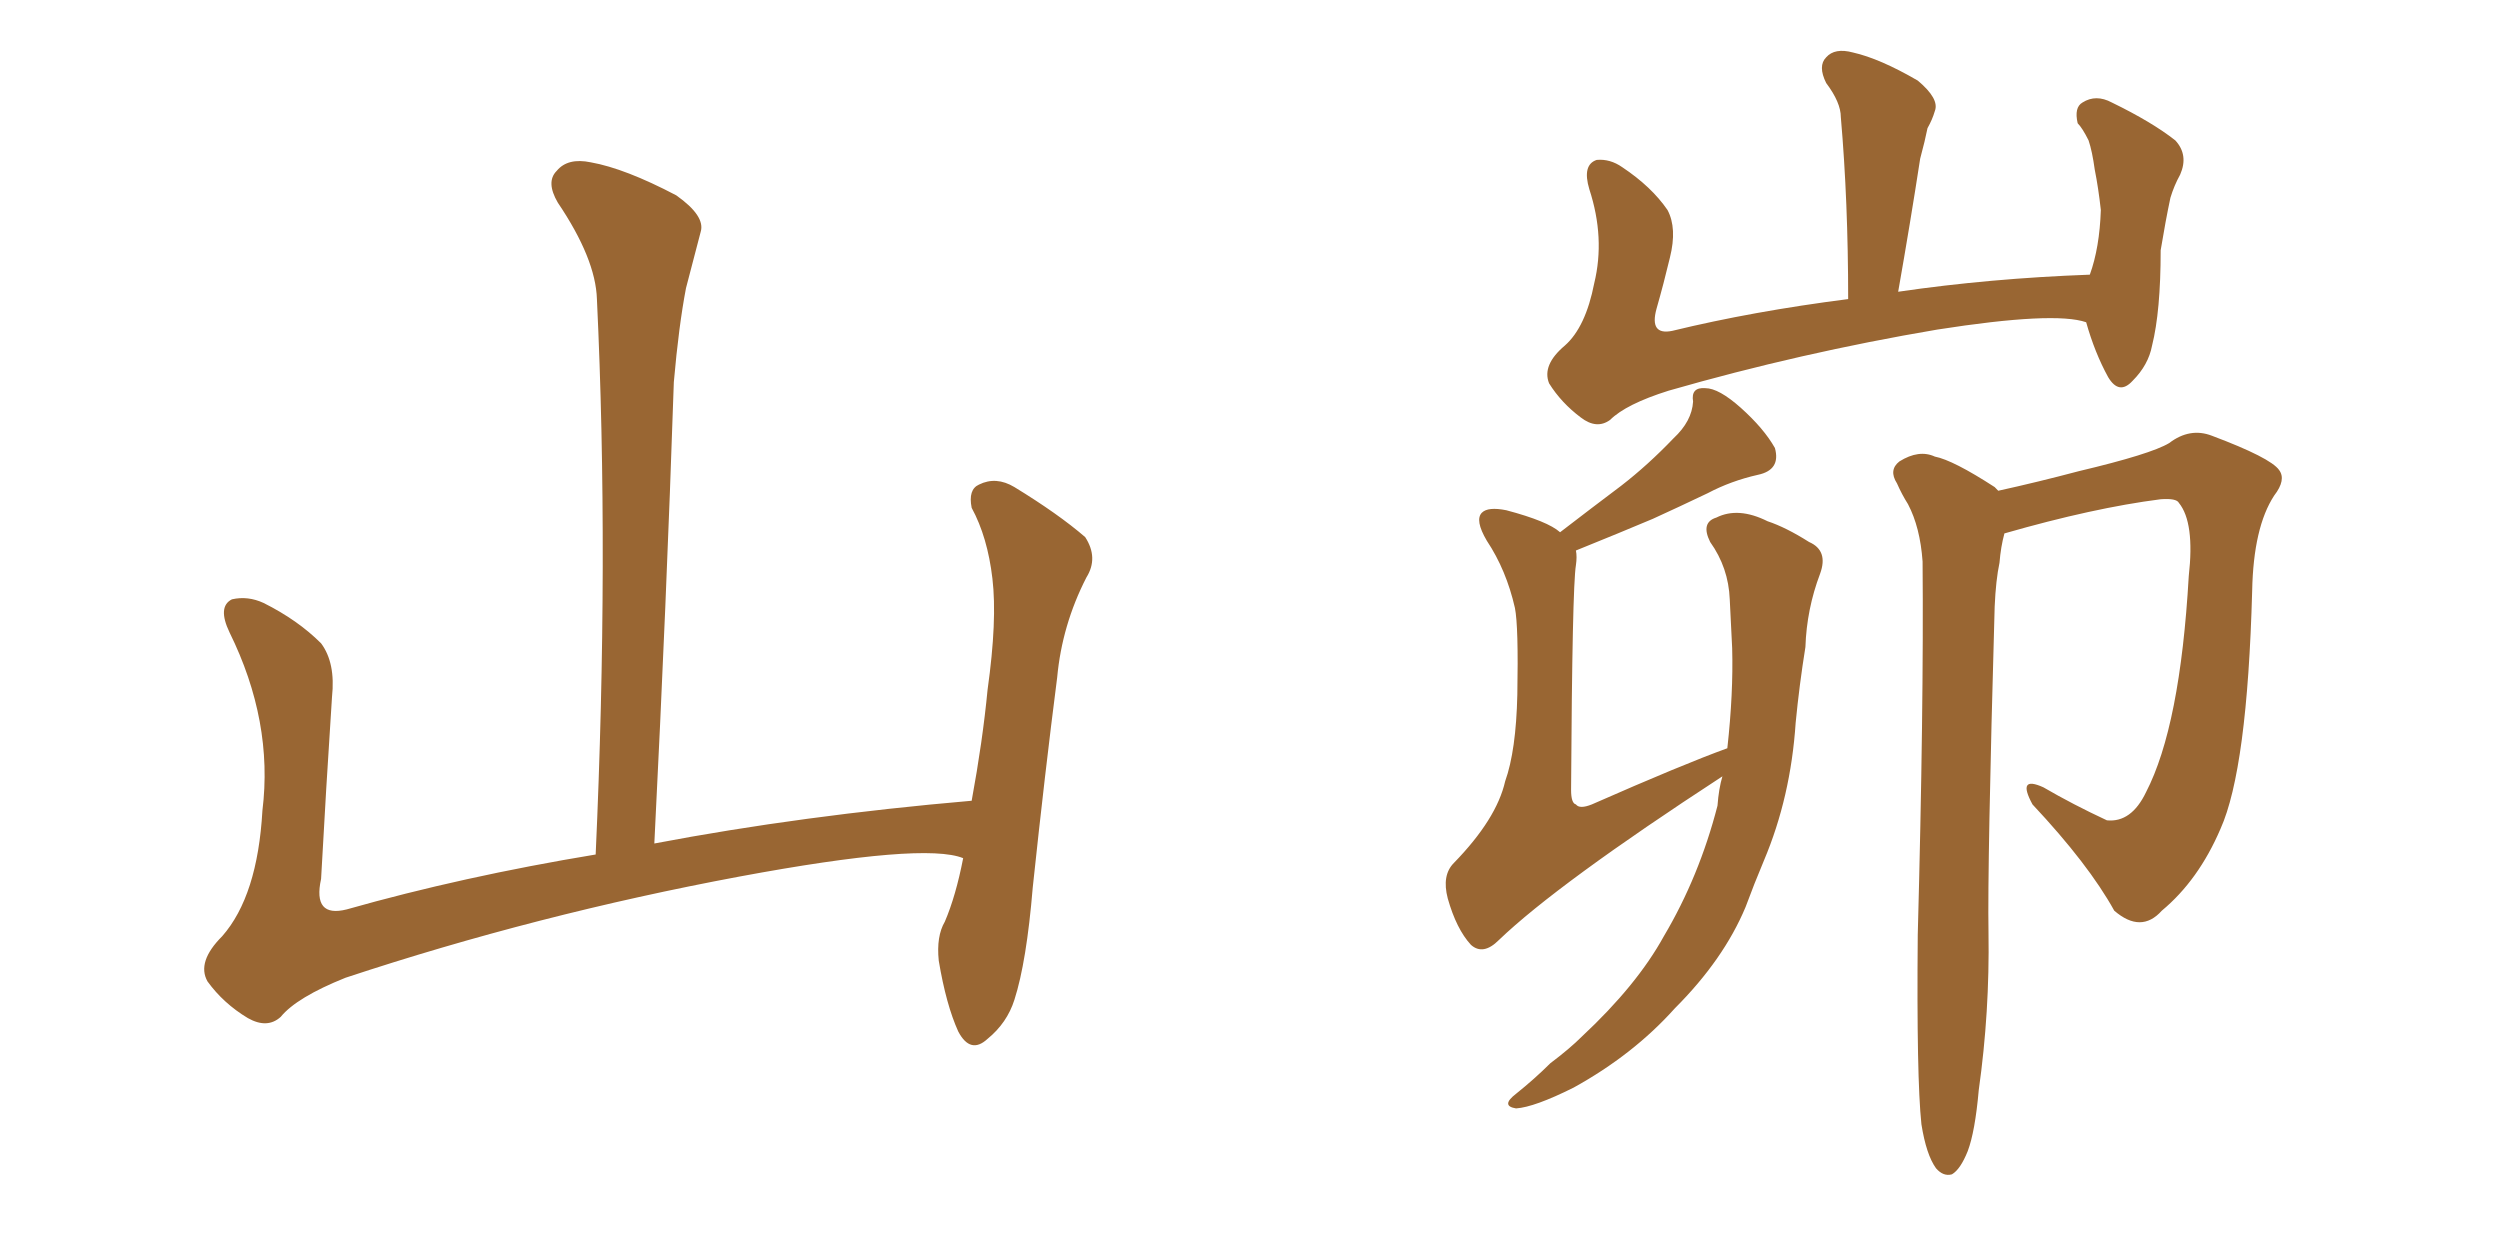 <svg xmlns="http://www.w3.org/2000/svg" xmlns:xlink="http://www.w3.org/1999/xlink" width="300" height="150"><path fill="#996633" padding="10" d="M115.58 102.98L115.58 102.98L115.58 102.98Q110.89 101.07 88.77 105.18L88.77 105.18Q64.45 109.72 41.46 117.33L41.46 117.33Q35.60 119.68 33.69 122.02L33.69 122.02Q32.08 123.49 29.74 122.17L29.74 122.17Q26.81 120.41 24.90 117.77L24.90 117.77Q23.58 115.43 26.66 112.35L26.66 112.35Q30.91 107.52 31.49 97.27L31.49 97.27Q32.81 86.57 27.54 75.88L27.54 75.88Q26.07 72.80 27.83 71.92L27.83 71.92Q29.74 71.48 31.64 72.36L31.64 72.36Q35.74 74.41 38.53 77.20L38.53 77.20Q40.28 79.54 39.84 83.64L39.84 83.64Q39.11 94.78 38.53 105.47L38.53 105.47Q37.50 110.16 41.60 109.13L41.60 109.13Q55.52 105.18 71.48 102.54L71.48 102.54Q73.10 66.80 71.63 35.89L71.63 35.89Q71.48 31.05 66.94 24.32L66.94 24.32Q65.48 21.83 66.80 20.51L66.80 20.51Q68.12 18.90 70.90 19.48L70.90 19.48Q75 20.21 81.15 23.44L81.15 23.44Q84.67 25.93 84.08 27.83L84.08 27.83Q83.35 30.62 82.32 34.57L82.32 34.57Q81.45 39.11 80.86 45.85L80.86 45.85Q79.98 72.22 78.52 101.22L78.52 101.22Q96.24 97.85 116.60 96.09L116.60 96.09Q117.92 88.92 118.51 82.76L118.51 82.76Q119.68 74.41 119.09 69.43L119.09 69.43Q118.51 64.45 116.60 60.94L116.60 60.94Q116.16 58.74 117.48 58.15L117.48 58.15Q119.53 57.13 121.73 58.45L121.73 58.45Q127.00 61.67 130.22 64.45L130.22 64.45Q131.84 66.94 130.37 69.29L130.37 69.29Q127.44 75 126.86 81.30L126.86 81.30Q125.39 92.72 123.93 106.49L123.93 106.49Q123.19 115.43 121.73 119.97L121.73 119.97Q120.85 122.75 118.51 124.66L118.51 124.66Q116.46 126.56 114.99 123.78L114.99 123.78Q113.53 120.56 112.65 115.28L112.65 115.28Q112.35 112.35 113.38 110.60L113.38 110.60Q114.70 107.52 115.58 102.98ZM250.34 38.67L250.34 38.67Q246.53 37.35 232.47 39.55L232.47 39.55Q216.06 42.33 200.24 46.88L200.24 46.88Q195.12 48.49 193.21 50.39L193.21 50.39Q191.60 51.56 189.70 50.10L189.70 50.10Q187.35 48.34 185.89 46.00L185.89 46.00Q185.01 43.80 187.79 41.46L187.79 41.46Q190.28 39.26 191.31 33.98L191.31 33.98Q192.63 28.56 190.72 22.71L190.72 22.71Q189.84 19.78 191.60 19.19L191.60 19.19Q193.21 19.04 194.68 20.07L194.68 20.07Q198.19 22.41 200.10 25.20L200.10 25.20Q201.27 27.39 200.39 30.91L200.39 30.91Q199.66 33.98 198.78 37.06L198.78 37.06Q197.90 40.28 200.68 39.70L200.68 39.70Q210.35 37.35 221.78 35.89L221.78 35.89Q221.78 24.17 220.90 14.06L220.90 14.06Q220.90 12.30 219.14 9.96L219.14 9.96Q218.12 7.91 219.14 6.88L219.14 6.88Q220.17 5.71 222.36 6.30L222.36 6.30Q225.59 7.03 230.13 9.67L230.13 9.67Q232.76 11.87 232.18 13.33L232.18 13.33Q231.88 14.36 231.30 15.38L231.30 15.38Q231.01 16.85 230.42 19.04L230.42 19.04Q229.25 26.66 227.78 35.01L227.78 35.01Q238.77 33.40 250.78 32.96L250.78 32.96Q251.95 29.74 252.10 25.20L252.10 25.20Q251.81 22.56 251.37 20.36L251.37 20.36Q251.07 18.16 250.63 16.85L250.63 16.85Q249.90 15.38 249.32 14.79L249.32 14.79Q248.88 12.89 249.90 12.30L249.90 12.30Q251.51 11.28 253.42 12.30L253.42 12.30Q258.25 14.65 261.04 16.85L261.04 16.85Q262.65 18.60 261.62 20.95L261.62 20.95Q260.89 22.27 260.45 23.73L260.45 23.73Q259.86 26.51 259.28 30.03L259.28 30.03Q259.28 37.35 258.25 41.46L258.25 41.46Q257.81 43.80 255.91 45.70L255.91 45.70Q254.30 47.46 252.98 45.26L252.98 45.26Q251.37 42.33 250.34 38.67ZM206.69 93.16L206.69 93.16Q186.91 106.05 179.88 112.79L179.88 112.79Q177.98 114.70 176.51 113.38L176.51 113.38Q174.76 111.47 173.73 107.81L173.73 107.81Q173.00 105.03 174.46 103.56L174.46 103.56Q179.59 98.29 180.62 93.75L180.62 93.75Q181.93 90.09 182.08 83.35L182.08 83.35Q182.23 75.15 181.79 72.95L181.79 72.95Q180.76 68.41 178.42 64.89L178.42 64.89Q176.95 62.40 177.83 61.52L177.83 61.52Q178.56 60.79 180.76 61.23L180.76 61.23Q185.74 62.55 187.21 63.87L187.21 63.87Q191.02 60.94 194.53 58.30L194.53 58.30Q197.75 55.81 200.83 52.59L200.83 52.59Q203.03 50.54 203.17 48.19L203.17 48.19Q202.88 46.44 204.64 46.58L204.64 46.58Q206.25 46.58 208.89 48.93L208.89 48.93Q211.67 51.42 212.99 53.76L212.99 53.76Q213.72 56.40 210.94 56.98L210.94 56.98Q207.71 57.71 204.93 59.18L204.93 59.18Q201.56 60.79 198.34 62.26L198.34 62.26Q194.53 63.87 189.11 66.06L189.11 66.06Q189.26 66.80 189.11 67.82L189.11 67.82Q188.67 70.46 188.53 94.78L188.53 94.78Q188.53 96.39 189.11 96.53L189.11 96.53Q189.55 97.12 191.02 96.53L191.02 96.53Q202.00 91.70 207.28 89.79L207.28 89.79Q208.01 83.20 207.86 77.78L207.86 77.78Q207.71 74.71 207.57 71.92L207.57 71.92Q207.42 68.12 205.22 65.04L205.22 65.04Q204.05 62.70 205.96 62.11L205.96 62.11Q208.59 60.79 212.11 62.55L212.11 62.55Q214.31 63.28 217.09 65.04L217.09 65.04Q219.43 66.06 218.41 68.85L218.41 68.85Q216.80 73.10 216.65 77.64L216.65 77.64Q215.92 82.18 215.48 86.72L215.48 86.72Q214.89 95.65 211.67 103.27L211.67 103.27Q210.50 106.05 209.47 108.84L209.47 108.84Q206.84 115.14 200.98 121.00L200.98 121.00Q196.00 126.56 188.82 130.52L188.82 130.52Q184.13 132.86 181.93 133.01L181.93 133.01Q180.03 132.71 181.93 131.25L181.93 131.25Q184.13 129.49 186.04 127.59L186.04 127.59Q188.38 125.83 189.84 124.37L189.84 124.37Q196.44 118.21 199.66 112.35L199.66 112.35Q203.91 105.18 206.10 96.68L206.10 96.68Q206.25 94.63 206.69 93.16ZM230.57 134.91L230.57 134.91L230.57 134.91Q229.98 129.35 230.13 112.21L230.13 112.21Q230.86 84.96 230.71 67.38L230.71 67.38Q230.42 63.28 228.96 60.50L228.96 60.50Q228.22 59.33 227.64 58.01L227.64 58.01Q226.61 56.40 227.93 55.37L227.93 55.37Q230.27 53.91 232.18 54.79L232.18 54.79Q234.38 55.22 239.36 58.45L239.36 58.45Q239.65 58.74 239.79 58.89L239.79 58.89Q244.48 57.86 249.46 56.54L249.46 56.54Q258.11 54.49 260.30 53.17L260.30 53.17Q262.79 51.27 265.43 52.29L265.43 52.29Q272.46 54.93 273.49 56.40L273.49 56.40Q274.37 57.57 272.90 59.47L272.90 59.47Q270.41 63.28 270.26 70.90L270.26 70.90Q269.68 92.29 266.46 99.46L266.46 99.46Q263.82 105.62 259.42 109.28L259.42 109.28Q256.93 112.06 253.71 109.28L253.71 109.28Q250.63 103.71 243.90 96.53L243.90 96.53Q241.99 93.02 245.21 94.48L245.21 94.48Q248.73 96.53 252.83 98.44L252.83 98.44Q255.76 98.73 257.52 95.07L257.52 95.07Q261.62 87.16 262.65 69.14L262.65 69.14Q263.38 62.70 261.47 60.35L261.47 60.35Q261.18 59.77 259.28 59.91L259.28 59.91Q251.22 60.94 240.53 64.01L240.53 64.01Q240.09 65.63 239.94 67.53L239.94 67.53Q239.50 69.58 239.36 72.80L239.36 72.80Q238.48 103.86 238.62 111.91L238.62 111.91Q238.77 121.44 237.45 130.81L237.45 130.81Q237.01 135.79 236.13 138.13L236.13 138.13Q235.25 140.33 234.23 140.92L234.23 140.92Q233.20 141.21 232.32 140.19L232.32 140.19Q231.15 138.57 230.57 134.91Z"/></svg>